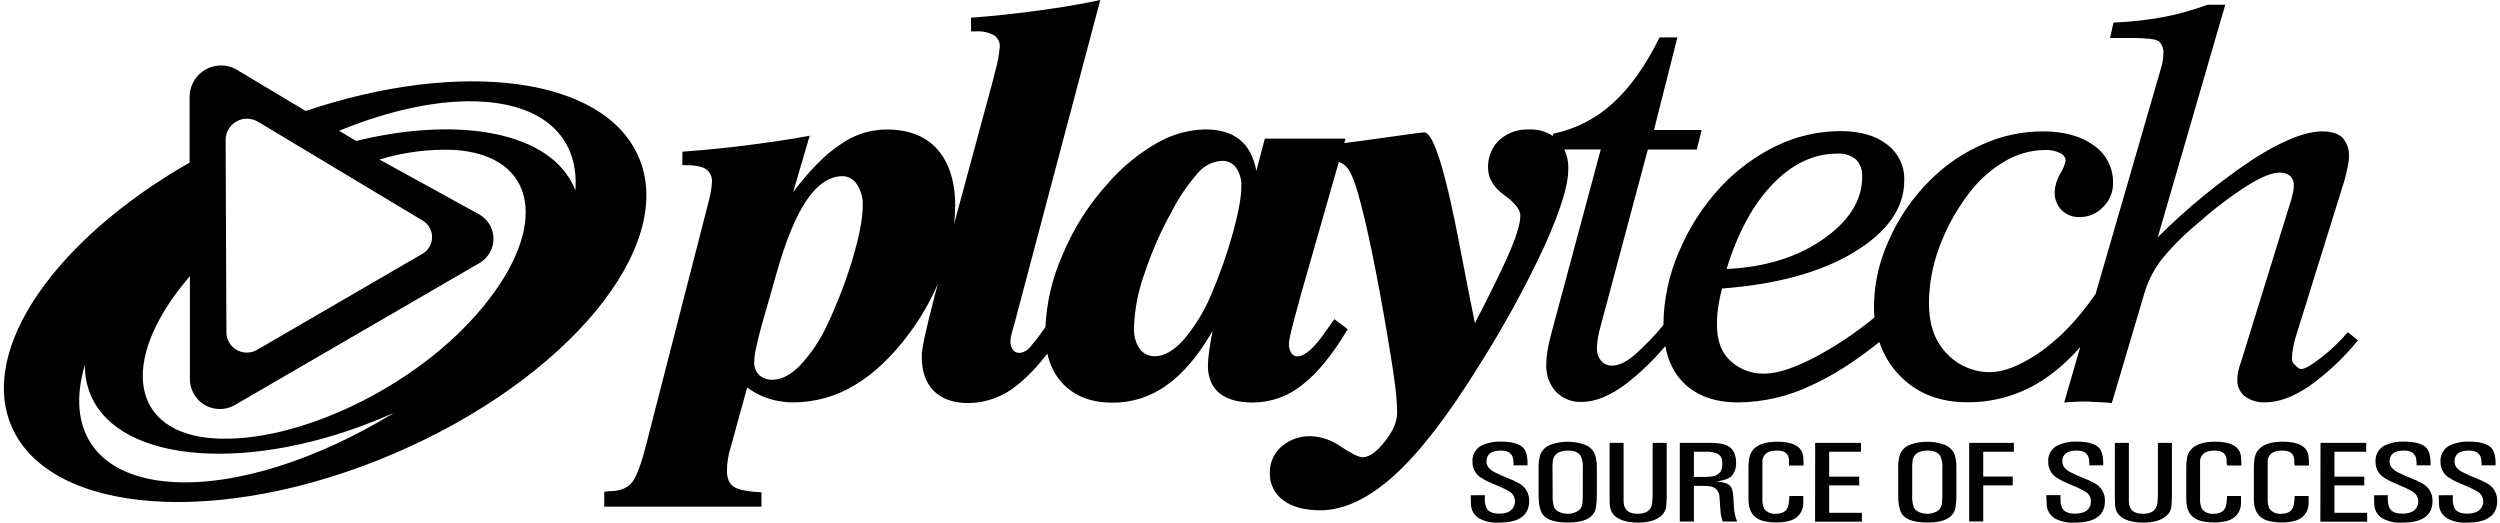 <?xml version="1.0" encoding="UTF-8"?>
<svg width="640px" height="134px" viewBox="0 0 640 134" version="1.1" xmlns="http://www.w3.org/2000/svg" xmlns:xlink="http://www.w3.org/1999/xlink">
    <!-- Generator: Sketch 52.4 (67378) - http://www.bohemiancoding.com/sketch -->
    <title>Playtech Black</title>
    <desc>Created with Sketch.</desc>
    <g id="Playtech-Black" stroke="none" stroke-width="1" fill="none" fill-rule="evenodd">
        <g id="PlaytechSourceOfSuccess_logo" fill="#000000" fill-rule="nonzero">
            <path d="M536.496,75.19 L553.385,16.87 C553.531,16.336 553.634,15.791 553.695,15.24 C553.776,14.737 553.816,14.229 553.815,13.72 C553.947,12.526 553.502,11.341 552.617,10.53 C551.828,10.01 549.561,9.72 545.867,9.72 L540.176,9.72 L541.055,5.78 C545.37,5.619 549.669,5.141 553.915,4.35 C557.742,3.614 561.502,2.564 565.157,1.21 L569.67,1.21 L552.387,60.74 C559.86,53.295 568.039,46.597 576.809,40.74 C584.207,36.03 590.118,33.64 594.521,33.64 C596.847,33.64 598.515,34.17 599.653,35.22 C600.866,36.59 601.472,38.394 601.33,40.22 C601.305,41.062 601.195,41.9 601.001,42.72 C600.801,43.72 600.532,44.86 600.212,46.07 L587.592,86.62 C587.35,87.476 587.153,88.344 587.003,89.22 C586.832,90.127 586.745,91.047 586.743,91.97 C586.77,92.514 587.028,93.02 587.452,93.36 C587.911,93.76 588.451,94.47 589.06,94.47 C590.288,94.47 592.055,93.17 594.182,91.58 C596.698,89.649 599.001,87.453 601.051,85.03 L603.627,87.13 C600.003,91.612 595.784,95.575 591.086,98.91 C587.039,101.63 583.322,102.993 579.934,103 C578.059,103.101 576.206,102.558 574.682,101.46 C573.399,100.442 572.685,98.867 572.765,97.23 C572.767,96.539 572.834,95.849 572.965,95.17 C573.134,94.364 573.365,93.571 573.654,92.8 L586.633,50.86 C586.873,49.94 587.023,49.24 587.113,48.76 C587.178,48.33 587.211,47.895 587.212,47.46 C587.265,46.529 586.899,45.622 586.214,44.99 C585.433,44.408 584.47,44.124 583.498,44.19 C581.651,44.19 578.935,45.28 575.351,47.5 C570.943,50.324 566.767,53.494 562.861,56.98 C559.454,59.757 556.324,62.858 553.515,66.24 C551.637,68.642 550.182,71.348 549.212,74.24 L540.625,103.17 C539.627,103.02 536.162,102.92 535.164,102.85 C534.165,102.78 535.623,102.79 534.585,102.79 C533.546,102.79 532.468,102.79 531.46,102.85 C530.451,102.91 529.473,102.91 528.424,103.06 L532.543,88.84 C529.069,92.797 525.383,95.917 521.465,98.22 C516.051,101.387 509.883,103.031 503.613,102.98 C496.554,102.98 490.783,100.73 486.36,96.18 C483.961,93.712 482.217,90.844 481.123,87.553 C475.114,92.373 469.399,96.044 463.965,98.53 C458.052,101.415 451.572,102.949 444.995,103.02 C438.924,103.02 434.162,101.26 430.827,97.83 C428.525,95.462 427.022,92.38 426.312,88.603 C423.382,92.097 420.094,95.281 416.499,98.1 C412.286,101.3 408.435,102.897 404.947,102.89 C402.46,103.011 400.04,102.061 398.298,100.28 C396.595,98.339 395.714,95.81 395.841,93.23 C395.859,92.063 395.969,90.899 396.171,89.75 C396.402,88.31 396.715,86.884 397.11,85.48 L409.79,38.27 L400.44,38.27 C401.209,39.864 401.572,41.641 401.473,43.44 C401.473,47.5 399.416,54.06 395.352,63.07 C390.451,73.572 384.878,83.747 378.668,93.53 C370.681,106.443 363.419,115.85 356.882,121.75 C350.346,127.65 344.052,130.613 338.002,130.64 C334.008,130.64 330.833,129.79 328.527,128.08 C326.276,126.453 324.984,123.808 325.082,121.03 C325.023,118.453 326.123,115.987 328.077,114.31 C330.171,112.508 332.866,111.562 335.626,111.66 C338.403,111.796 341.081,112.737 343.334,114.37 C346.069,116.2 347.926,117.06 348.835,117.06 C350.472,117.06 352.339,115.747 354.436,113.12 C356.593,110.47 357.671,107.97 357.671,105.55 C357.631,103.309 357.464,101.072 357.172,98.85 C356.842,96.12 356.323,92.79 355.664,88.85 C354.276,80.37 352.859,72.64 351.461,65.7 C350.063,58.76 348.725,53.27 347.587,49.27 C346.588,45.83 345.59,43.6 344.522,42.54 C344.046,42.068 343.459,41.707 342.744,41.451 L332.66,76.71 L332.66,76.85 C330.863,83.203 329.964,86.907 329.964,87.96 C329.914,88.792 330.12,89.619 330.554,90.33 C330.866,90.899 331.473,91.244 332.121,91.22 C334.028,91.22 336.524,89.03 339.51,84.64 C340.418,83.39 341.117,82.4 341.586,81.7 L345.021,84.27 C341.167,90.71 337.333,95.47 333.419,98.5 C329.843,101.415 325.38,103.02 320.769,103.05 C317.015,103.05 314.159,102.25 312.222,100.68 C310.285,99.11 309.227,96.74 309.227,93.68 C309.239,92.515 309.332,91.352 309.506,90.2 C309.686,88.79 309.986,86.96 310.405,84.73 C306.841,90.94 302.957,95.56 298.763,98.54 C294.715,101.525 289.812,103.118 284.785,103.08 C279.463,103.08 275.28,101.5 272.205,98.34 C270.179,96.258 268.816,93.652 268.122,90.538 C265.531,93.879 263.015,96.511 260.593,98.43 C257.078,101.424 252.636,103.106 248.022,103.19 C244.178,103.19 241.173,102.19 239.086,100.11 C237,98.03 235.961,95.11 235.961,91.22 C235.961,89.33 237.04,84.3 239.166,76.17 L239.376,75.35 L240.113,72.624 C238.139,77.192 235.637,81.517 232.656,85.51 C228.303,91.34 223.671,95.72 218.788,98.61 C214.051,101.483 208.62,103.004 203.083,103.01 C200.907,103.016 198.744,102.679 196.673,102.01 C194.733,101.372 192.912,100.419 191.281,99.19 L186.968,114.81 C186.656,115.756 186.439,116.731 186.319,117.72 C186.169,118.679 186.099,119.649 186.109,120.62 C186.109,122.49 186.678,123.85 187.846,124.62 C189.015,125.39 191.381,125.84 194.935,126.05 L194.935,129.7 L154.688,129.7 L154.688,125.89 C154.886,125.89 155.083,125.869 155.277,125.83 C155.464,125.784 155.655,125.757 155.846,125.75 C158.353,125.75 160.22,125.14 161.458,123.89 C162.696,122.64 164.004,119.39 165.352,114.1 L181.327,51.94 C181.606,50.94 181.826,49.94 181.996,48.94 C182.135,48.211 182.219,47.472 182.245,46.73 C182.402,45.365 181.791,44.025 180.658,43.25 C179.579,42.55 177.573,42.25 174.667,42.25 L174.707,38.83 C180.698,38.39 186.299,37.83 191.68,37.13 C197.062,36.43 202.264,35.69 207.276,34.75 L203.053,49.16 C207.266,43.59 211.28,39.5 215.134,36.99 C218.582,34.506 222.718,33.164 226.965,33.15 C232.577,33.15 236.95,34.83 239.945,38.2 C242.94,41.57 244.528,46.42 244.528,52.67 C244.511,54.22 244.421,55.766 244.258,57.303 L254.053,21.1 C254.183,20.6 254.363,19.86 254.602,18.88 C255.278,16.647 255.729,14.353 255.95,12.03 C256.025,10.838 255.462,9.696 254.472,9.03 C253.058,8.272 251.46,7.925 249.86,8.03 L248.602,8.03 L248.572,4.54 C254.562,4.08 260.333,3.45 265.915,2.69 C271.496,1.93 276.728,1.07 281.67,-5.68434189e-14 L259.564,83.35 C259.425,83.81 259.255,84.35 259.065,85.08 C258.851,85.776 258.717,86.494 258.666,87.22 C258.615,88.03 258.821,88.835 259.255,89.52 C259.69,90.076 260.368,90.386 261.072,90.35 C262.154,90.199 263.133,89.628 263.798,88.76 C265.148,87.148 266.427,85.478 267.63,83.755 C267.928,77.347 269.42,71.046 272.035,65.18 C274.881,58.329 278.914,52.036 283.946,46.59 C287.461,42.605 291.607,39.227 296.217,36.59 C299.962,34.42 304.193,33.23 308.518,33.13 C312.272,33.13 315.188,34 317.354,35.73 C319.521,37.46 320.949,40.15 321.627,43.73 L323.804,35.48 L344.452,35.48 L344.126,36.617 C347.738,36.173 351.386,35.679 355.075,35.15 C361.006,34.3 364.161,33.89 364.6,33.89 C366.967,33.89 370.072,43.8 373.826,63.67 C375.354,71.58 376.592,77.96 377.58,82.73 C382.053,74.063 385.112,67.767 386.756,63.84 C388.403,59.92 389.212,57 389.212,55.14 C389.212,53.69 387.844,51.94 385.088,49.94 C382.333,47.94 380.945,45.59 380.945,43.03 C380.826,40.329 381.878,37.707 383.83,35.84 C385.917,33.98 388.648,33.014 391.438,33.15 C393.597,33.031 395.72,33.617 397.498,34.796 L397.679,34.21 C403.378,33.039 408.649,30.332 412.925,26.38 C417.328,22.38 421.332,16.73 424.846,9.58 L429.409,9.58 L423.418,33.28 L435.619,33.28 L434.381,38.28 L421.841,38.28 L409.66,83.87 C409.39,84.87 409.171,85.81 409.021,86.67 C408.913,87.412 408.846,88.16 408.821,88.91 C408.735,90.162 409.116,91.402 409.89,92.39 C410.615,93.215 411.68,93.658 412.775,93.59 C414.373,93.59 416.24,92.71 418.466,90.86 C421.121,88.503 423.584,85.941 425.835,83.197 C425.835,83.165 425.835,83.132 425.835,83.1 C425.895,76.726 427.229,70.429 429.759,64.58 C432.311,58.418 435.943,52.762 440.482,47.88 C444.585,43.474 449.475,39.875 454.899,37.27 C459.952,34.856 465.475,33.589 471.074,33.56 C476.166,33.56 480.16,34.7 483.055,36.96 C485.966,39.122 487.625,42.583 487.488,46.21 C487.488,53.29 483.155,59.43 474.578,64.6 C466.002,69.77 454.779,72.79 440.851,73.86 C440.411,75.463 440.078,77.093 439.853,78.74 C439.631,80.139 439.524,81.554 439.533,82.97 C439.533,86.92 440.532,89.97 442.618,92.02 C444.986,94.418 448.238,95.732 451.604,95.65 C455.458,95.65 459.891,93.9 464.764,91.38 C470.118,88.516 475.176,85.13 479.864,81.274 C479.782,80.314 479.74,79.326 479.74,78.31 C479.807,72.548 481.087,66.864 483.495,61.63 C485.969,55.947 489.484,50.778 493.858,46.39 C497.761,42.412 502.387,39.218 507.487,36.98 C512.324,34.783 517.572,33.642 522.883,33.63 C528.394,33.63 532.778,34.85 536.042,37.25 C539.187,39.422 541.027,43.035 540.935,46.86 C540.975,49.175 540.053,51.403 538.389,53.01 C536.836,54.663 534.664,55.592 532.398,55.57 C530.674,55.648 528.995,55.003 527.765,53.79 C526.563,52.545 525.924,50.86 525.998,49.13 C526.081,47.479 526.572,45.875 527.426,44.46 C528.068,43.445 528.537,42.33 528.814,41.16 C528.77,40.265 528.202,39.48 527.366,39.16 C526.139,38.592 524.793,38.328 523.442,38.39 C519.777,38.451 516.193,39.486 513.058,41.39 C509.449,43.542 506.308,46.399 503.823,49.79 C500.678,53.958 498.171,58.572 496.384,63.48 C494.717,68.009 493.845,72.793 493.808,77.62 C493.808,82.85 495.186,87.03 497.982,90.09 C500.84,93.363 504.963,95.249 509.304,95.27 C513.078,95.27 516.793,93.59 520.437,91.34 C524.036,89.118 530.03,84.605 536.496,75.19 Z M147.29,48.78 C148.258,36.06 140.271,27.2 123.936,26.05 C112.993,25.28 99.924,28.1 86.804,33.48 L91.178,36.08 C117.826,29.57 140.94,33.88 147.03,48.08 C147.13,48.32 147.19,48.55 147.29,48.78 Z M123.597,78.62 C140.67,57.9 137.485,39.9 116.518,38.39 C109.971,38.089 103.422,38.921 97.158,40.85 L122.628,54.85 C124.868,56.089 126.278,58.431 126.325,60.994 C126.372,63.556 125.051,65.949 122.858,67.27 L59.976,103.77 C57.545,105.105 54.583,105.024 52.229,103.557 C49.874,102.09 48.492,99.465 48.614,96.69 L48.614,70.69 C48.255,71.12 47.885,71.53 47.546,71.96 C30.452,92.68 33.647,110.73 54.615,112.21 C75.582,113.69 106.534,99.35 123.597,78.62 Z M43.722,123.36 L43.682,123.36 C60.296,124.53 81.672,117.48 100.892,105.66 C100.203,105.95 99.505,106.28 98.796,106.58 C64.609,121.19 30.782,118.83 23.244,101.19 C22.191,98.718 21.684,96.047 21.756,93.36 C16.764,109.87 24.442,121.98 43.722,123.36 Z M65.947,31.1 L65.907,31.1 C64.251,30.155 62.223,30.144 60.557,31.072 C58.891,32 57.831,33.732 57.76,35.64 L57.959,84.78 C57.87,86.671 58.806,88.463 60.407,89.468 C62.009,90.473 64.027,90.535 65.687,89.63 L108.291,64.89 C109.767,63.971 110.65,62.339 110.613,60.599 C110.576,58.858 109.625,57.266 108.111,56.41 L65.947,31.1 Z M163.524,40.27 C173.309,63.1 145.273,97.09 100.942,116.09 C56.612,135.09 12.73,131.96 2.935,109.09 C-5.521,89.27 14.338,61.17 48.544,41.62 L48.544,24.54 C48.638,21.711 50.207,19.139 52.679,17.766 C55.15,16.394 58.16,16.421 60.605,17.84 L78.258,28.41 C117.976,15.02 154.688,19.58 163.524,40.27 Z M198.769,70.03 L194.935,83.47 C194.366,85.47 193.937,87.37 193.578,88.98 C193.292,90.174 193.122,91.393 193.068,92.62 C192.996,93.869 193.449,95.09 194.316,95.99 C195.272,96.833 196.518,97.271 197.791,97.21 C200.047,97.21 202.377,96.003 204.78,93.59 C207.643,90.511 210.002,86.997 211.769,83.18 C214.389,77.615 216.592,71.862 218.359,65.97 C219.996,60.33 220.865,55.89 220.865,52.73 C220.956,50.781 220.44,48.852 219.387,47.21 C218.604,45.918 217.212,45.121 215.703,45.1 C212.368,45.1 209.323,47.15 206.537,51.2 C203.752,55.25 201.166,61.55 198.769,70.03 Z M317.783,47.71 C317.879,46.012 317.4,44.332 316.426,42.94 C315.591,41.8 314.252,41.143 312.841,41.18 C310.485,41.296 308.281,42.382 306.751,44.18 C304.089,47.2 301.812,50.539 299.971,54.12 C297.111,59.267 294.744,64.675 292.902,70.27 C291.335,74.655 290.456,79.256 290.296,83.91 C290.196,85.81 290.699,87.694 291.734,89.29 C292.639,90.518 294.085,91.227 295.608,91.19 C297.974,91.19 300.401,89.85 302.907,87.09 C305.861,83.64 308.259,79.75 310.016,75.56 C312.251,70.342 314.135,64.98 315.657,59.51 C317.065,54.37 317.783,50.43 317.783,47.71 Z M442.009,68.86 C451.834,68.41 460.101,65.86 466.731,61.23 C473.36,56.6 476.715,51.28 476.715,45.31 C476.841,43.648 476.261,42.011 475.118,40.8 C473.771,39.72 472.065,39.194 470.345,39.33 C464.354,39.33 458.873,41.89 453.811,47.13 C448.749,52.37 444.835,59.63 442.009,68.86 Z M380.106,126.76 L380.106,127.88 C380.085,128.425 380.16,128.97 380.326,129.49 C380.685,130.85 381.843,131.49 383.82,131.49 C384.497,131.501 385.171,131.403 385.817,131.2 C386.881,130.833 387.65,129.9 387.808,128.785 C387.966,127.669 387.486,126.559 386.566,125.91 C385.844,125.479 385.098,125.091 384.329,124.75 L381.714,123.63 C380.804,123.261 379.931,122.806 379.108,122.27 C377.705,121.386 376.883,119.818 376.951,118.16 C376.85,116.413 377.801,114.776 379.367,114 C380.9,113.312 382.571,112.986 384.25,113.05 C386.776,113.05 388.603,113.5 389.711,114.41 C390.6,115.15 391.049,116.58 391.049,118.73 L391.049,119.13 L387.455,119.13 L387.455,118.64 L387.395,117.64 C387.165,116.08 386.107,115.32 384.2,115.35 C381.783,115.35 380.565,116.28 380.535,118.12 C380.535,119.29 381.294,120.25 382.802,120.98 C383.75,121.45 384.799,121.91 385.977,122.39 C386.975,122.762 387.943,123.21 388.872,123.73 C390.538,124.617 391.547,126.383 391.468,128.27 C391.468,131.94 388.882,133.79 383.8,133.79 C382.077,133.913 380.352,133.567 378.808,132.79 C377.494,132.065 376.648,130.711 376.572,129.21 L376.522,127.6 L376.522,126.79 L380.106,126.76 Z M393.885,119.87 C393.838,118.642 394,117.414 394.364,116.24 C394.963,114.932 396.137,113.978 397.539,113.66 C398.768,113.267 400.053,113.075 401.343,113.09 C402.633,113.078 403.917,113.27 405.147,113.66 C406.539,113.983 407.701,114.937 408.292,116.24 C408.656,117.414 408.825,118.641 408.791,119.87 L408.791,126.62 C408.802,127.674 408.732,128.727 408.582,129.77 C408.182,132.43 405.796,133.77 401.443,133.77 C398.288,133.77 396.161,133.15 395.093,131.9 C394.274,130.96 393.865,129.19 393.885,126.6 L393.885,119.87 Z M397.479,126.6 C397.407,127.715 397.539,128.833 397.868,129.9 C398.17,130.452 398.659,130.877 399.246,131.1 C399.91,131.38 400.623,131.526 401.343,131.53 C401.987,131.538 402.627,131.412 403.22,131.16 C404.259,130.855 405.005,129.941 405.097,128.86 C405.157,128.23 405.187,127.48 405.197,126.6 L405.197,119.85 C405.295,118.8 405.119,117.742 404.688,116.78 C404.119,115.78 403,115.34 401.343,115.35 C400.724,115.341 400.109,115.442 399.526,115.65 C398.428,115.92 397.625,116.862 397.529,117.99 C397.45,118.607 397.42,119.229 397.439,119.85 L397.479,126.6 Z M412.056,113.38 L415.641,113.38 L415.641,126.81 L415.641,128.58 C415.774,130.54 416.968,131.523 419.225,131.53 C421.491,131.53 422.739,130.61 422.949,128.77 C423.029,128.106 423.072,127.439 423.079,126.77 L423.079,113.38 L426.673,113.38 L426.673,127.02 C426.674,127.885 426.63,128.749 426.544,129.61 C426.456,130.515 426.032,131.354 425.355,131.96 C424.037,133.18 422.041,133.78 419.365,133.79 C416.689,133.8 414.542,133.19 413.314,132 C412.648,131.371 412.233,130.522 412.146,129.61 C412.086,129.07 412.056,128.22 412.056,127.02 L412.056,113.38 Z M436.019,113.38 L438.165,113.38 C438.928,113.38 439.689,113.44 440.442,113.56 C443.088,113.96 444.436,115.56 444.436,118.39 C444.519,119.608 444.145,120.814 443.387,121.77 C442.708,122.5 441.39,122.99 439.443,123.26 C440.336,123.306 441.217,123.481 442.059,123.78 C442.793,124.102 443.327,124.756 443.497,125.54 C443.633,126.152 443.713,126.774 443.737,127.4 L443.886,129.77 C443.938,131.056 444.219,132.323 444.715,133.51 L441.011,133.51 L440.641,132.22 C440.53,131.765 440.467,131.299 440.452,130.83 L440.312,129.03 L440.182,127.14 C440.163,125.867 439.254,124.781 438.006,124.54 C437.386,124.431 436.758,124.378 436.129,124.38 L433.642,124.38 L433.642,133.51 L430.028,133.51 L430.028,113.38 L436.019,113.38 Z M433.642,115.64 L433.642,122.1 L436.208,122.1 C436.876,122.108 437.544,122.065 438.205,121.97 C439.116,121.919 439.954,121.455 440.482,120.71 C440.809,120.015 440.951,119.246 440.891,118.48 C440.985,117.535 440.516,116.622 439.693,116.15 C438.653,115.737 437.534,115.563 436.418,115.64 L433.642,115.64 Z M457.984,118.68 L457.984,117.75 C457.895,116.14 456.896,115.34 454.989,115.35 C453.272,115.35 452.163,115.78 451.644,116.62 C451.378,116.983 451.216,117.412 451.175,117.86 L451.175,119.51 L451.175,127.45 C451.093,128.399 451.244,129.353 451.614,130.23 C452.347,131.165 453.509,131.656 454.69,131.53 C456.587,131.53 457.685,130.66 457.905,128.96 L458.054,127.66 L458.054,126.97 L461.639,126.97 L461.639,127.67 L461.639,128.93 C461.608,130.259 461.016,131.512 460.011,132.38 C459.402,132.87 458.688,133.212 457.924,133.38 C456.913,133.636 455.873,133.761 454.829,133.75 C453.902,133.768 452.975,133.688 452.064,133.51 C449.068,132.98 447.631,131.11 447.611,127.87 L447.611,119.87 C447.603,119.053 447.66,118.238 447.78,117.43 C447.893,116.591 448.239,115.801 448.779,115.15 C449.917,113.78 451.974,113.09 454.929,113.07 C459.063,113.07 461.299,114.34 461.609,116.81 C461.671,117.334 461.701,117.862 461.699,118.39 L461.699,119.18 L457.984,119.18 L457.984,118.68 Z M464.684,113.38 L476.416,113.38 L476.416,115.64 L468.268,115.64 L468.268,122.02 L475.956,122.02 L475.956,124.27 L468.268,124.27 L468.268,131.27 L476.645,131.27 L476.645,133.54 L464.664,133.54 L464.684,113.38 Z M485.941,119.87 C485.879,118.641 486.041,117.411 486.42,116.24 C487.005,114.929 488.175,113.972 489.575,113.66 C490.808,113.267 492.095,113.074 493.389,113.09 C494.679,113.078 495.963,113.27 497.193,113.66 C498.583,113.993 499.745,114.943 500.348,116.24 C500.713,117.414 500.878,118.641 500.837,119.87 L500.837,126.62 C500.846,127.673 500.78,128.726 500.638,129.77 C500.218,132.43 497.852,133.77 493.489,133.77 C490.321,133.77 488.204,133.147 487.139,131.9 C486.32,130.96 485.921,129.193 485.941,126.6 L485.941,119.87 Z M489.525,126.6 C489.449,127.715 489.585,128.835 489.924,129.9 C490.223,130.451 490.708,130.877 491.292,131.1 C491.956,131.38 492.669,131.526 493.389,131.53 C494.034,131.539 494.673,131.413 495.266,131.16 C496.3,130.849 497.04,129.937 497.133,128.86 C497.193,128.23 497.233,127.48 497.243,126.6 L497.243,119.85 C497.341,118.8 497.165,117.742 496.734,116.78 C496.165,115.78 495.046,115.34 493.389,115.35 C492.77,115.341 492.155,115.442 491.572,115.65 C490.489,115.93 489.705,116.872 489.625,117.99 C489.532,118.605 489.499,119.228 489.525,119.85 L489.525,126.6 Z M515.554,113.38 L515.554,115.64 L507.707,115.64 L507.707,122 L515.255,122 L515.255,124.27 L507.707,124.27 L507.707,133.5 L504.112,133.5 L504.112,113.38 L515.554,113.38 Z M527.486,126.76 L527.486,127.88 C527.462,128.425 527.533,128.97 527.695,129.49 C528.055,130.85 529.223,131.49 531.19,131.49 C531.867,131.499 532.541,131.401 533.187,131.2 C534.477,130.867 535.349,129.662 535.264,128.33 C535.287,127.341 534.775,126.415 533.926,125.91 C533.206,125.475 532.459,125.087 531.689,124.75 L529.083,123.63 C528.177,123.26 527.308,122.804 526.487,122.27 C525.09,121.382 524.272,119.816 524.341,118.16 C524.239,116.41 525.195,114.771 526.767,114 C528.296,113.31 529.964,112.985 531.639,113.05 C534.155,113.05 535.983,113.5 537.101,114.41 C537.989,115.15 538.429,116.58 538.429,118.73 L538.429,119.13 L534.864,119.13 L534.864,118.64 L534.794,117.64 C534.575,116.08 533.516,115.32 531.599,115.35 C529.173,115.35 527.975,116.28 527.945,118.12 C527.945,119.29 528.704,120.25 530.212,120.98 C531.14,121.45 532.208,121.91 533.387,122.39 C534.384,122.762 535.352,123.21 536.282,123.73 C537.94,124.623 538.941,126.387 538.858,128.27 C538.858,131.94 536.262,133.79 531.19,133.79 C529.466,133.913 527.742,133.567 526.198,132.79 C524.878,132.071 524.03,130.713 523.961,129.21 L523.881,127.57 L523.881,126.76 L527.486,126.76 Z M541.404,113.38 L544.988,113.38 L544.988,126.81 L544.988,128.58 C545.118,130.58 546.316,131.52 548.563,131.53 C550.809,131.54 552.077,130.61 552.297,128.77 C552.367,128.12 552.407,127.47 552.427,126.77 L552.427,113.38 L556.011,113.38 L556.011,127.02 C556.017,127.885 555.973,128.75 555.881,129.61 C555.799,130.516 555.374,131.357 554.693,131.96 C553.385,133.18 551.368,133.78 548.703,133.79 C546.037,133.8 543.87,133.19 542.632,132 C541.977,131.365 541.566,130.519 541.474,129.61 C541.474,129.07 541.394,128.22 541.394,127.02 L541.404,113.38 Z M570.019,118.68 L570.019,117.75 C569.929,116.14 568.911,115.34 567.024,115.35 C565.317,115.35 564.218,115.78 563.699,116.62 C563.434,116.985 563.269,117.412 563.22,117.86 L563.22,119.51 L563.22,127.45 C563.145,128.399 563.299,129.353 563.669,130.23 C564.398,131.165 565.557,131.657 566.734,131.53 C568.641,131.53 569.73,130.66 569.959,128.96 L570.109,127.66 L570.109,126.97 L573.694,126.97 L573.694,127.67 L573.694,128.93 C573.671,130.261 573.079,131.518 572.066,132.38 C571.459,132.868 570.749,133.21 569.989,133.38 C568.974,133.635 567.931,133.759 566.884,133.75 C565.96,133.769 565.036,133.688 564.129,133.51 C561.133,132.98 559.695,131.11 559.685,127.87 L559.685,119.87 C559.665,119.054 559.719,118.237 559.845,117.43 C559.944,116.587 560.292,115.793 560.844,115.15 C561.992,113.78 564.039,113.09 567.004,113.07 C571.144,113.07 573.371,114.317 573.684,116.81 C573.741,117.335 573.771,117.862 573.773,118.39 L573.773,119.18 L570.189,119.18 L570.019,118.68 Z M587.332,118.68 L587.332,117.75 C587.242,116.14 586.244,115.34 584.337,115.35 C582.62,115.35 581.511,115.78 580.992,116.62 C580.725,116.981 580.565,117.411 580.533,117.86 L580.533,119.51 L580.533,127.45 C580.457,128.398 580.608,129.351 580.972,130.23 C581.704,131.16 582.861,131.651 584.037,131.53 C585.954,131.53 587.033,130.66 587.262,128.96 L587.412,127.66 L587.412,126.97 L591.007,126.97 L591.007,127.67 L591.007,128.93 C590.974,130.256 590.387,131.508 589.389,132.38 C588.777,132.872 588.059,133.214 587.292,133.38 C586.278,133.637 585.234,133.761 584.187,133.75 C583.266,133.768 582.346,133.687 581.441,133.51 C578.446,132.98 577.008,131.11 576.988,127.87 L576.988,119.87 C576.966,119.053 577.023,118.236 577.158,117.43 C577.262,116.589 577.609,115.796 578.157,115.15 C579.305,113.78 581.352,113.09 584.317,113.07 C588.451,113.07 590.674,114.317 590.987,116.81 C591.053,117.334 591.086,117.862 591.086,118.39 L591.086,119.18 L587.492,119.18 L587.332,118.68 Z M594.052,113.38 L605.754,113.38 L605.754,115.64 L597.616,115.64 L597.616,122.02 L605.254,122.02 L605.254,124.27 L597.616,124.27 L597.616,131.27 L605.993,131.27 L605.993,133.54 L594.012,133.54 L594.052,113.38 Z M611.275,126.76 L611.275,127.88 C611.257,128.426 611.335,128.971 611.505,129.49 C611.864,130.85 613.022,131.49 614.989,131.49 C615.666,131.5 616.34,131.402 616.986,131.2 C618.083,130.869 618.888,129.929 619.047,128.792 C619.206,127.655 618.69,126.53 617.725,125.91 C617.004,125.477 616.257,125.089 615.488,124.75 L612.882,123.63 C611.978,123.262 611.112,122.807 610.296,122.27 C608.897,121.383 608.075,119.817 608.14,118.16 C608.033,116.412 608.986,114.771 610.556,114 C612.088,113.309 613.759,112.984 615.438,113.05 C617.964,113.05 619.782,113.5 620.91,114.41 C621.788,115.15 622.228,116.58 622.228,118.73 L622.228,119.13 L618.643,119.13 L618.643,118.64 L618.573,117.64 C618.354,116.08 617.285,115.32 615.378,115.35 C612.972,115.35 611.744,116.28 611.724,118.12 C611.724,119.29 612.483,120.25 613.981,120.98 C614.919,121.45 615.978,121.91 617.176,122.39 C618.169,122.766 619.133,123.214 620.061,123.73 C621.75,124.601 622.788,126.368 622.727,128.27 C622.727,131.94 620.141,133.79 615.049,133.79 C613.325,133.915 611.6,133.569 610.057,132.79 C608.734,132.074 607.885,130.714 607.82,129.21 L607.76,127.6 L607.76,126.79 L611.275,126.76 Z M627.909,126.76 L627.909,127.88 C627.883,128.426 627.958,128.971 628.129,129.49 C628.478,130.85 629.646,131.49 631.613,131.49 C632.29,131.501 632.964,131.403 633.61,131.2 C634.709,130.872 635.516,129.933 635.677,128.795 C635.838,127.658 635.323,126.531 634.359,125.91 C633.638,125.477 632.891,125.089 632.122,124.75 L629.516,123.63 C628.612,123.262 627.746,122.807 626.93,122.27 C625.521,121.392 624.693,119.821 624.764,118.16 C624.67,116.412 625.624,114.777 627.19,114 C628.722,113.309 630.393,112.984 632.072,113.05 C634.595,113.05 636.416,113.503 637.534,114.41 C638.422,115.15 638.872,116.58 638.872,118.73 L638.872,119.13 L635.287,119.13 L635.287,118.64 L635.198,117.64 C634.988,116.08 633.92,115.32 632.002,115.35 C629.606,115.35 628.378,116.28 628.358,118.12 C628.358,119.29 629.107,120.25 630.625,120.98 C631.553,121.45 632.622,121.91 633.8,122.39 C634.794,122.762 635.759,123.21 636.685,123.73 C638.35,124.617 639.36,126.383 639.281,128.27 C639.281,131.94 636.695,133.79 631.623,133.79 C629.899,133.913 628.175,133.567 626.631,132.79 C625.311,132.071 624.463,130.713 624.394,129.21 L624.324,127.6 L624.324,126.79 L627.909,126.76 Z" id="Combined-Shape"></path>
        </g>
    </g>
</svg>